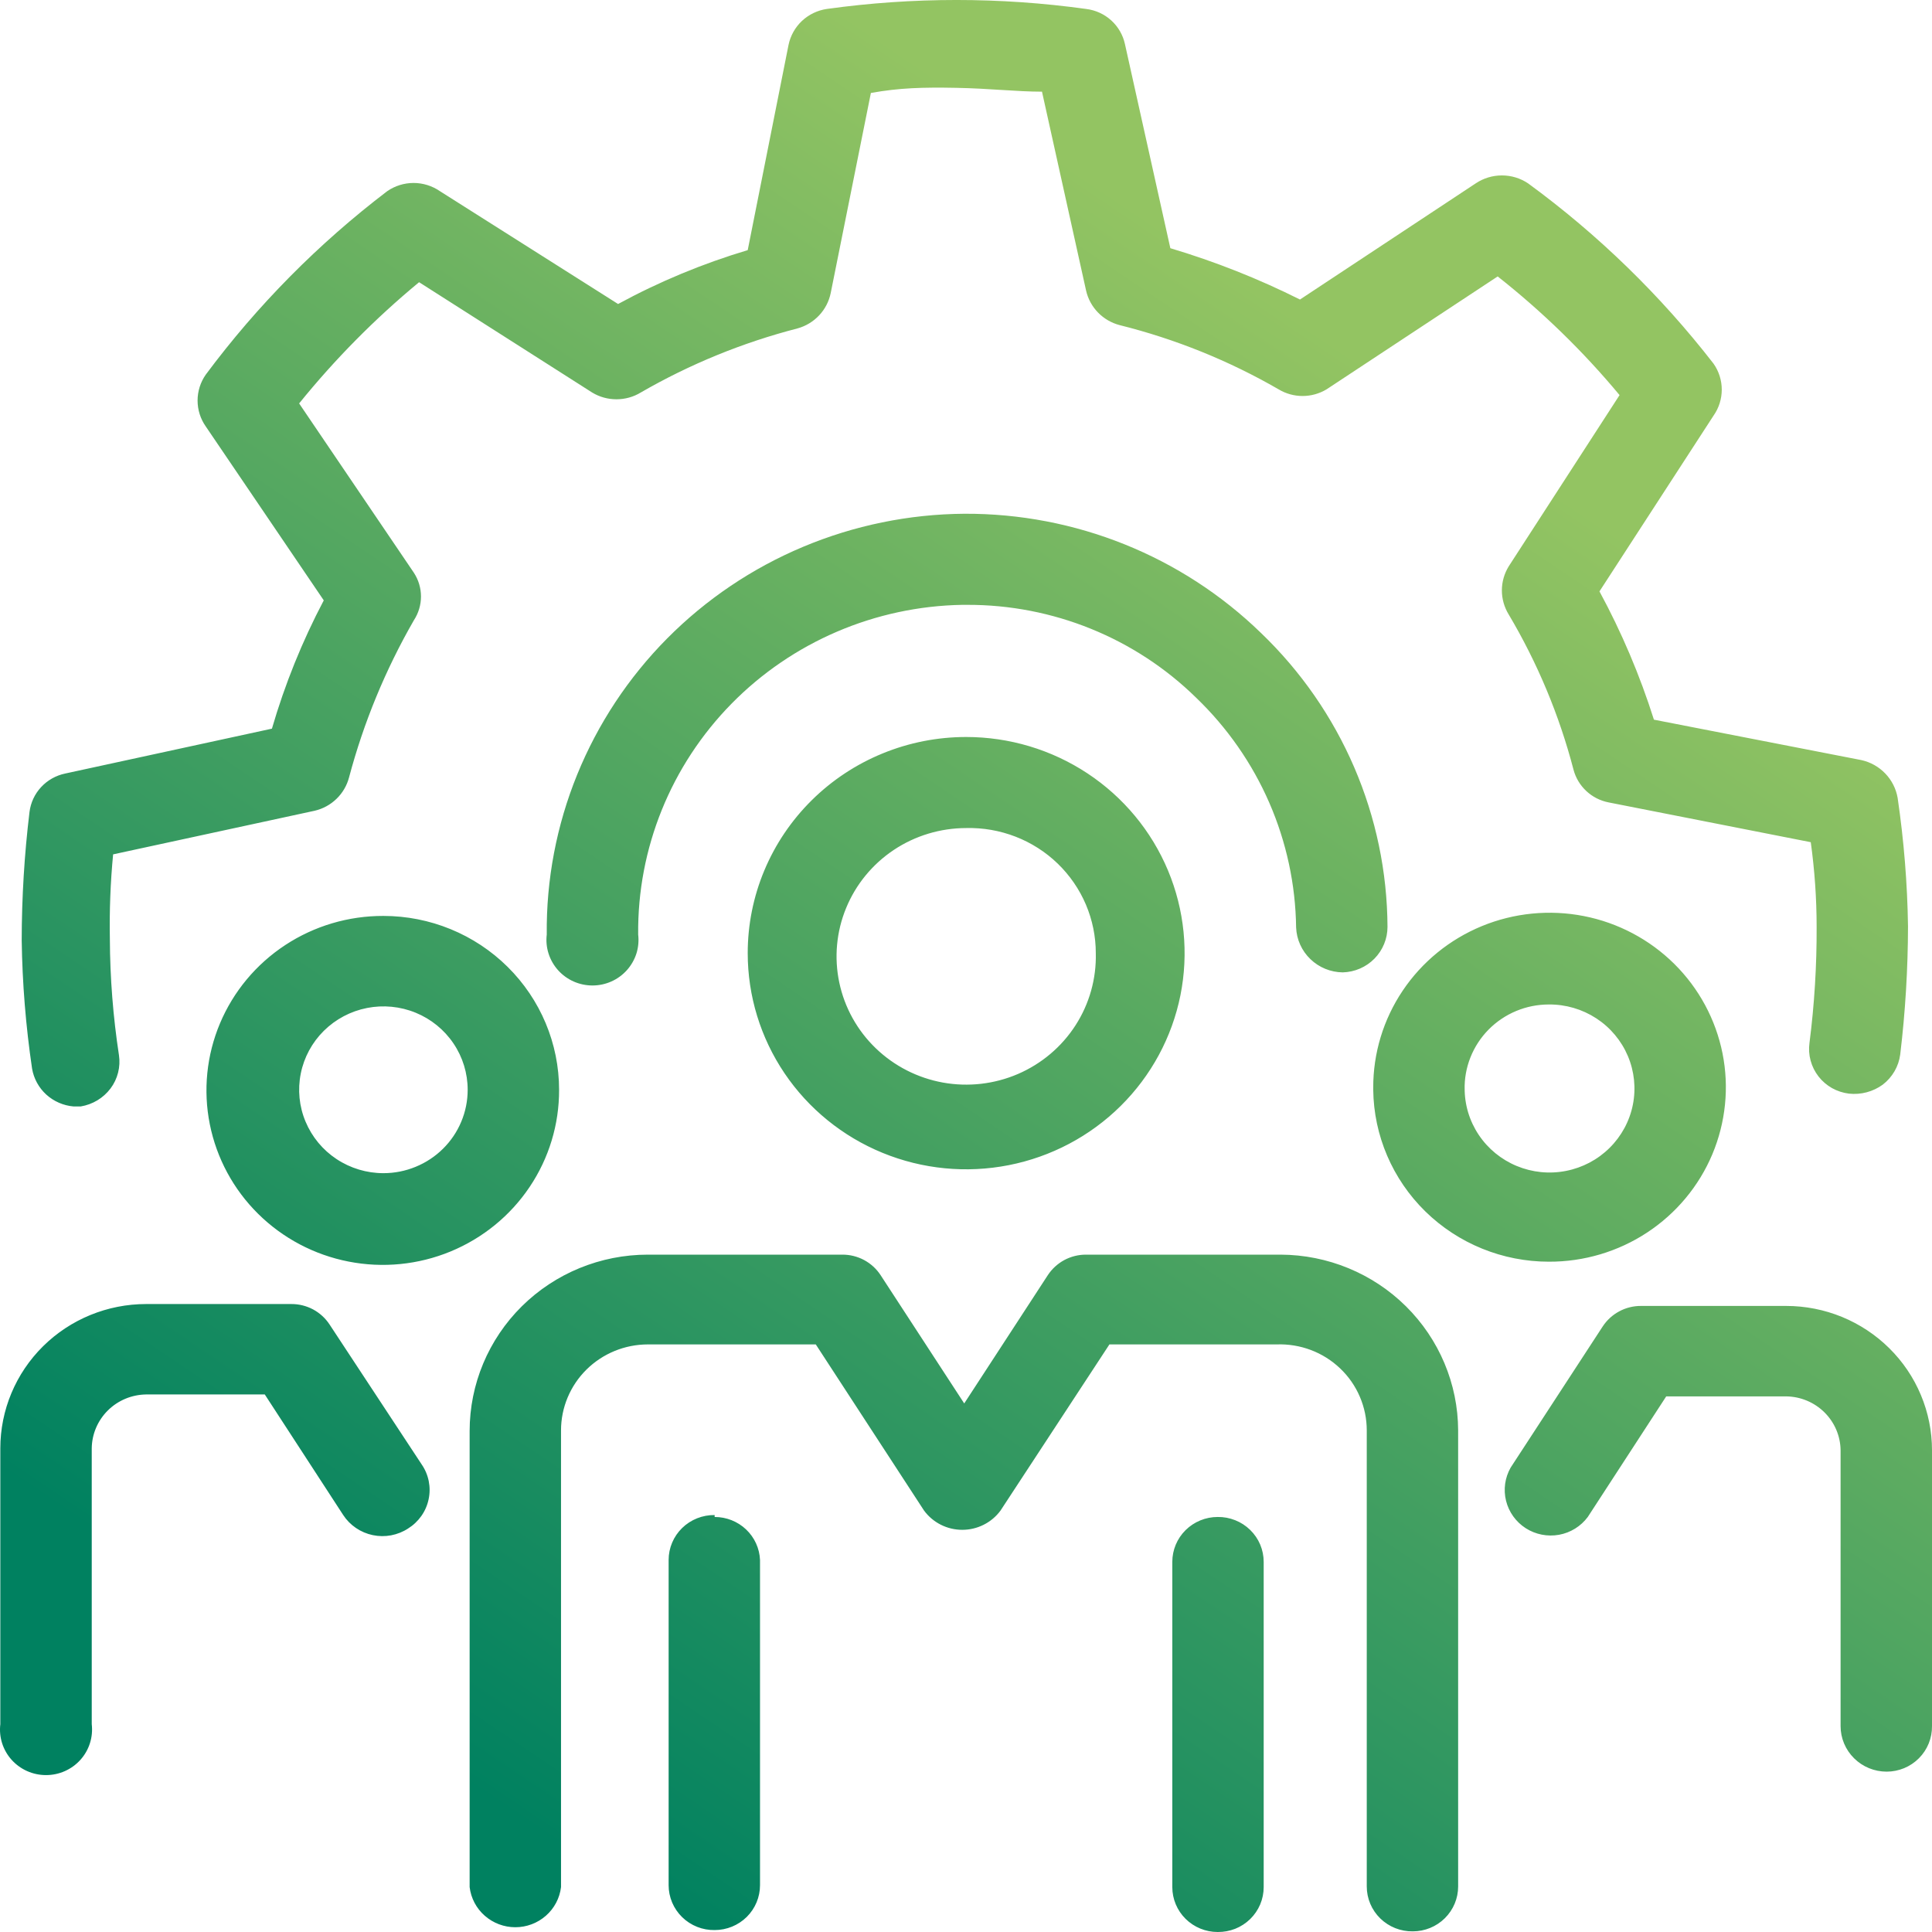 <svg width="60" height="60" viewBox="0 0 60 60" fill="none" xmlns="http://www.w3.org/2000/svg">
<path d="M0.996 33.187C0.801 31.867 0.693 30.536 0.674 29.203C0.676 27.871 0.756 26.541 0.916 25.218C0.952 24.93 1.077 24.659 1.276 24.445C1.474 24.231 1.736 24.083 2.023 24.023L8.445 22.629C8.846 21.251 9.385 19.916 10.055 18.645L6.392 13.246C6.225 13.009 6.136 12.728 6.136 12.439C6.136 12.151 6.225 11.869 6.392 11.632C7.992 9.482 9.889 7.564 12.028 5.935C12.268 5.771 12.552 5.682 12.844 5.682C13.135 5.682 13.419 5.771 13.659 5.935L19.195 9.441C20.474 8.746 21.824 8.185 23.221 7.768L24.489 1.393C24.548 1.109 24.693 0.85 24.905 0.65C25.118 0.451 25.387 0.321 25.677 0.278C28.348 -0.093 31.058 -0.093 33.729 0.278C34.021 0.313 34.294 0.437 34.511 0.634C34.727 0.83 34.876 1.089 34.937 1.373L36.346 7.708C37.733 8.122 39.08 8.655 40.372 9.302L45.828 5.696C46.068 5.534 46.352 5.448 46.643 5.448C46.934 5.448 47.218 5.534 47.458 5.696C49.632 7.287 51.57 9.171 53.216 11.294C53.382 11.531 53.471 11.812 53.471 12.101C53.471 12.389 53.382 12.671 53.216 12.907L49.673 18.366C50.362 19.638 50.928 20.972 51.364 22.35L57.806 23.605C58.09 23.668 58.349 23.813 58.55 24.023C58.751 24.232 58.884 24.496 58.933 24.78C59.127 26.1 59.235 27.431 59.255 28.764C59.252 30.096 59.172 31.426 59.013 32.748C58.965 33.119 58.769 33.456 58.47 33.685C58.169 33.904 57.795 34.004 57.423 33.964C57.237 33.941 57.058 33.883 56.895 33.792C56.733 33.7 56.59 33.578 56.476 33.431C56.362 33.285 56.278 33.117 56.23 32.938C56.181 32.76 56.17 32.573 56.195 32.39C56.348 31.194 56.422 29.989 56.417 28.784C56.417 27.908 56.356 27.031 56.235 26.155L49.955 24.919C49.695 24.868 49.456 24.746 49.264 24.566C49.071 24.386 48.934 24.157 48.867 23.904C48.426 22.212 47.748 20.589 46.854 19.083C46.716 18.858 46.642 18.599 46.642 18.336C46.642 18.072 46.716 17.814 46.854 17.589L50.297 12.27C49.169 10.914 47.9 9.679 46.512 8.585L41.198 12.091C40.973 12.226 40.716 12.298 40.453 12.298C40.19 12.298 39.932 12.226 39.708 12.091C38.167 11.201 36.506 10.53 34.776 10.098C34.519 10.032 34.285 9.896 34.1 9.706C33.915 9.516 33.787 9.28 33.729 9.023L32.36 2.847C31.575 2.847 30.75 2.748 29.703 2.728C28.656 2.708 27.931 2.728 27.046 2.887L25.798 9.103C25.745 9.361 25.621 9.6 25.44 9.793C25.259 9.986 25.027 10.127 24.771 10.198C23.063 10.639 21.424 11.309 19.899 12.19C19.672 12.328 19.411 12.4 19.144 12.4C18.878 12.4 18.617 12.328 18.39 12.19L13.015 8.764C11.649 9.893 10.402 11.154 9.29 12.529L12.854 17.788C12.997 18.007 13.074 18.263 13.074 18.525C13.074 18.787 12.997 19.043 12.854 19.262C11.971 20.796 11.294 22.436 10.84 24.143C10.774 24.395 10.64 24.625 10.452 24.807C10.264 24.99 10.03 25.118 9.774 25.178L3.513 26.533C3.429 27.407 3.396 28.285 3.412 29.163C3.417 30.37 3.512 31.575 3.694 32.768C3.721 32.95 3.712 33.134 3.667 33.312C3.622 33.49 3.543 33.657 3.432 33.804C3.208 34.102 2.876 34.301 2.506 34.362H2.285C1.969 34.335 1.671 34.205 1.437 33.993C1.204 33.78 1.049 33.496 0.996 33.187ZM40.252 28.804C40.267 29.176 40.426 29.528 40.696 29.787C40.965 30.047 41.325 30.194 41.701 30.198C42.073 30.188 42.426 30.035 42.686 29.77C42.945 29.506 43.09 29.152 43.09 28.784C43.082 27.081 42.731 25.397 42.057 23.831C41.383 22.264 40.4 20.846 39.164 19.66C36.705 17.27 33.392 15.938 29.945 15.955C28.225 15.968 26.526 16.317 24.943 16.981C23.36 17.645 21.926 18.612 20.721 19.826C19.517 21.04 18.567 22.478 17.925 24.056C17.283 25.634 16.962 27.322 16.98 29.023C16.956 29.222 16.975 29.423 17.036 29.614C17.096 29.804 17.197 29.98 17.331 30.13C17.465 30.279 17.629 30.399 17.814 30.481C17.998 30.563 18.198 30.605 18.399 30.605C18.602 30.605 18.801 30.563 18.985 30.481C19.17 30.399 19.334 30.279 19.468 30.13C19.602 29.98 19.703 29.804 19.764 29.614C19.824 29.423 19.843 29.222 19.819 29.023C19.792 26.348 20.835 23.77 22.72 21.852C24.605 19.934 27.181 18.831 29.884 18.784H30.025C32.694 18.774 35.257 19.813 37.151 21.672C38.117 22.601 38.888 23.709 39.42 24.932C39.952 26.156 40.235 27.472 40.252 28.804ZM17.363 33.844C17.367 34.917 17.049 35.968 16.448 36.862C15.848 37.756 14.993 38.453 13.992 38.866C12.991 39.279 11.888 39.388 10.824 39.179C9.76 38.971 8.782 38.454 8.015 37.695C7.248 36.936 6.727 35.969 6.516 34.916C6.305 33.863 6.415 32.772 6.832 31.781C7.249 30.79 7.954 29.944 8.858 29.35C9.761 28.756 10.823 28.442 11.907 28.445C13.354 28.445 14.742 29.014 15.765 30.027C16.788 31.039 17.363 32.412 17.363 33.844ZM14.524 33.844C14.524 33.332 14.371 32.831 14.083 32.405C13.796 31.979 13.387 31.647 12.909 31.451C12.431 31.255 11.905 31.204 11.397 31.304C10.889 31.404 10.423 31.651 10.057 32.013C9.691 32.375 9.442 32.836 9.341 33.339C9.24 33.841 9.291 34.362 9.49 34.835C9.688 35.308 10.023 35.713 10.453 35.997C10.884 36.282 11.39 36.434 11.907 36.434C12.251 36.434 12.591 36.367 12.909 36.236C13.226 36.106 13.515 35.916 13.758 35.675C14.001 35.435 14.194 35.149 14.325 34.835C14.457 34.521 14.524 34.184 14.524 33.844ZM30.005 22.888C31.347 22.888 32.658 23.281 33.774 24.019C34.89 24.757 35.759 25.805 36.273 27.032C36.786 28.259 36.92 29.608 36.659 30.911C36.397 32.213 35.751 33.409 34.802 34.348C33.853 35.287 32.644 35.926 31.328 36.185C30.012 36.444 28.648 36.311 27.409 35.803C26.169 35.295 25.11 34.435 24.364 33.331C23.619 32.227 23.221 30.929 23.221 29.601C23.221 28.719 23.396 27.846 23.737 27.032C24.078 26.217 24.578 25.477 25.208 24.854C25.838 24.23 26.586 23.736 27.409 23.399C28.232 23.061 29.114 22.888 30.005 22.888ZM30.005 25.716C29.204 25.717 28.422 25.953 27.758 26.395C27.094 26.838 26.578 27.466 26.277 28.2C25.975 28.933 25.901 29.74 26.065 30.515C26.229 31.291 26.622 32 27.196 32.553C27.769 33.106 28.495 33.477 29.283 33.62C30.07 33.762 30.883 33.669 31.617 33.352C32.35 33.035 32.972 32.509 33.402 31.841C33.832 31.173 34.051 30.393 34.031 29.601C34.031 29.082 33.926 28.569 33.723 28.091C33.519 27.613 33.221 27.18 32.846 26.818C32.471 26.456 32.026 26.172 31.538 25.983C31.05 25.794 30.529 25.703 30.005 25.716ZM39.768 38.964H33.729C33.493 38.963 33.261 39.021 33.053 39.132C32.846 39.244 32.67 39.405 32.541 39.601L29.945 43.585L27.348 39.601C27.22 39.405 27.044 39.244 26.836 39.132C26.628 39.021 26.396 38.963 26.16 38.964H20.121C18.652 38.964 17.244 39.541 16.206 40.568C15.168 41.596 14.585 42.989 14.585 44.442V58.605C14.626 58.949 14.793 59.266 15.055 59.495C15.317 59.725 15.654 59.852 16.004 59.852C16.354 59.852 16.691 59.725 16.953 59.495C17.214 59.266 17.382 58.949 17.423 58.605V44.422C17.423 43.714 17.707 43.035 18.213 42.534C18.719 42.034 19.405 41.752 20.121 41.752H25.335L28.697 46.912C28.833 47.097 29.012 47.248 29.218 47.352C29.424 47.456 29.653 47.51 29.884 47.51C30.116 47.51 30.344 47.456 30.55 47.352C30.757 47.248 30.936 47.097 31.072 46.912L34.454 41.752H39.648C40.01 41.739 40.372 41.798 40.711 41.926C41.05 42.054 41.359 42.249 41.62 42.498C41.882 42.747 42.09 43.046 42.231 43.377C42.373 43.707 42.446 44.063 42.446 44.422V58.586C42.446 58.77 42.483 58.953 42.555 59.124C42.627 59.294 42.733 59.449 42.866 59.579C42.999 59.708 43.156 59.811 43.33 59.88C43.503 59.948 43.688 59.983 43.875 59.98C44.249 59.98 44.607 59.833 44.871 59.572C45.136 59.31 45.284 58.955 45.284 58.586V44.422C45.279 42.976 44.696 41.591 43.663 40.568C42.63 39.546 41.23 38.969 39.768 38.964ZM55.47 40.557H50.961C50.725 40.556 50.493 40.614 50.285 40.726C50.078 40.837 49.902 40.998 49.773 41.195L46.915 45.577C46.736 45.891 46.685 46.261 46.772 46.61C46.859 46.96 47.078 47.264 47.383 47.46C47.689 47.656 48.059 47.728 48.417 47.664C48.775 47.599 49.094 47.401 49.31 47.111L51.746 43.366H55.47C55.917 43.371 56.344 43.549 56.66 43.862C56.976 44.175 57.156 44.597 57.161 45.039V53.605C57.161 53.98 57.312 54.34 57.58 54.605C57.848 54.871 58.212 55.02 58.591 55.02C58.778 55.02 58.962 54.983 59.135 54.912C59.307 54.84 59.463 54.736 59.594 54.604C59.725 54.473 59.829 54.316 59.898 54.145C59.968 53.974 60.002 53.79 60 53.605V45.039C60 44.451 59.883 43.868 59.655 43.324C59.428 42.78 59.094 42.286 58.673 41.87C58.253 41.454 57.753 41.124 57.204 40.898C56.654 40.673 56.065 40.557 55.47 40.557ZM37.816 47.111C37.442 47.111 37.084 47.258 36.819 47.52C36.555 47.781 36.407 48.136 36.407 48.506V58.605C36.407 58.975 36.555 59.33 36.819 59.591C37.084 59.853 37.442 60 37.816 60C38.002 60.002 38.188 59.968 38.361 59.9C38.534 59.831 38.692 59.728 38.825 59.599C38.958 59.469 39.064 59.314 39.136 59.144C39.208 58.973 39.245 58.79 39.245 58.605V48.506C39.245 48.321 39.208 48.138 39.136 47.967C39.064 47.797 38.958 47.642 38.825 47.513C38.692 47.383 38.534 47.28 38.361 47.212C38.188 47.143 38.002 47.108 37.816 47.111ZM10.236 41.135C10.108 40.939 9.932 40.778 9.725 40.666C9.517 40.555 9.285 40.497 9.049 40.498H4.539C3.338 40.498 2.186 40.97 1.337 41.81C0.487 42.651 0.01 43.791 0.01 44.98V53.545C-0.014 53.744 0.005 53.945 0.065 54.136C0.126 54.327 0.226 54.503 0.36 54.652C0.495 54.802 0.659 54.921 0.843 55.003C1.028 55.085 1.227 55.127 1.429 55.127C1.631 55.127 1.831 55.085 2.015 55.003C2.199 54.921 2.364 54.802 2.498 54.652C2.632 54.503 2.733 54.327 2.793 54.136C2.854 53.945 2.872 53.744 2.849 53.545V44.98C2.854 44.538 3.034 44.115 3.35 43.802C3.666 43.489 4.093 43.312 4.539 43.306H8.223L10.659 47.051C10.763 47.21 10.898 47.347 11.056 47.454C11.213 47.561 11.391 47.636 11.578 47.675C11.765 47.714 11.958 47.716 12.146 47.681C12.334 47.645 12.513 47.574 12.672 47.47C12.835 47.369 12.975 47.236 13.085 47.081C13.195 46.925 13.272 46.748 13.311 46.562C13.351 46.377 13.352 46.185 13.315 45.998C13.278 45.812 13.203 45.635 13.095 45.478L10.236 41.135ZM42.647 33.784C42.643 32.711 42.961 31.66 43.562 30.766C44.162 29.872 45.017 29.175 46.018 28.762C47.019 28.35 48.122 28.241 49.186 28.449C50.25 28.657 51.227 29.174 51.995 29.933C52.761 30.692 53.283 31.659 53.494 32.712C53.705 33.765 53.594 34.856 53.178 35.847C52.761 36.838 52.056 37.684 51.152 38.278C50.249 38.872 49.187 39.187 48.102 39.183C46.666 39.183 45.288 38.622 44.266 37.623C43.245 36.623 42.663 35.265 42.647 33.844V33.784ZM45.486 33.784C45.482 34.302 45.633 34.809 45.922 35.242C46.21 35.674 46.621 36.011 47.104 36.211C47.587 36.411 48.119 36.465 48.632 36.364C49.146 36.264 49.617 36.016 49.987 35.649C50.357 35.283 50.609 34.816 50.71 34.308C50.811 33.8 50.757 33.274 50.555 32.796C50.353 32.319 50.012 31.911 49.575 31.626C49.138 31.341 48.626 31.191 48.102 31.195C47.754 31.195 47.408 31.263 47.087 31.397C46.765 31.531 46.474 31.727 46.23 31.974C45.986 32.221 45.795 32.514 45.667 32.835C45.539 33.156 45.477 33.499 45.486 33.844V33.784ZM22.194 47.051C22.008 47.049 21.822 47.083 21.649 47.152C21.476 47.221 21.318 47.323 21.185 47.453C21.052 47.583 20.946 47.737 20.874 47.908C20.802 48.078 20.765 48.261 20.765 48.446V58.546C20.765 58.73 20.802 58.913 20.874 59.084C20.946 59.254 21.052 59.409 21.185 59.539C21.318 59.669 21.476 59.771 21.649 59.84C21.822 59.909 22.008 59.943 22.194 59.94C22.568 59.94 22.926 59.793 23.191 59.532C23.455 59.27 23.603 58.916 23.603 58.546V48.446C23.588 48.087 23.433 47.747 23.17 47.498C22.907 47.249 22.558 47.111 22.194 47.111V47.051Z" fill="url(#paint0_linear_1826_31864)"/>
<defs>
<linearGradient id="paint0_linear_1826_31864" x1="6.805" y1="50.25" x2="35.981" y2="6.947" gradientUnits="userSpaceOnUse">
<stop stop-color="#008160"/>
<stop offset="1" stop-color="#93C462"/>
</linearGradient>
</defs>
</svg>
